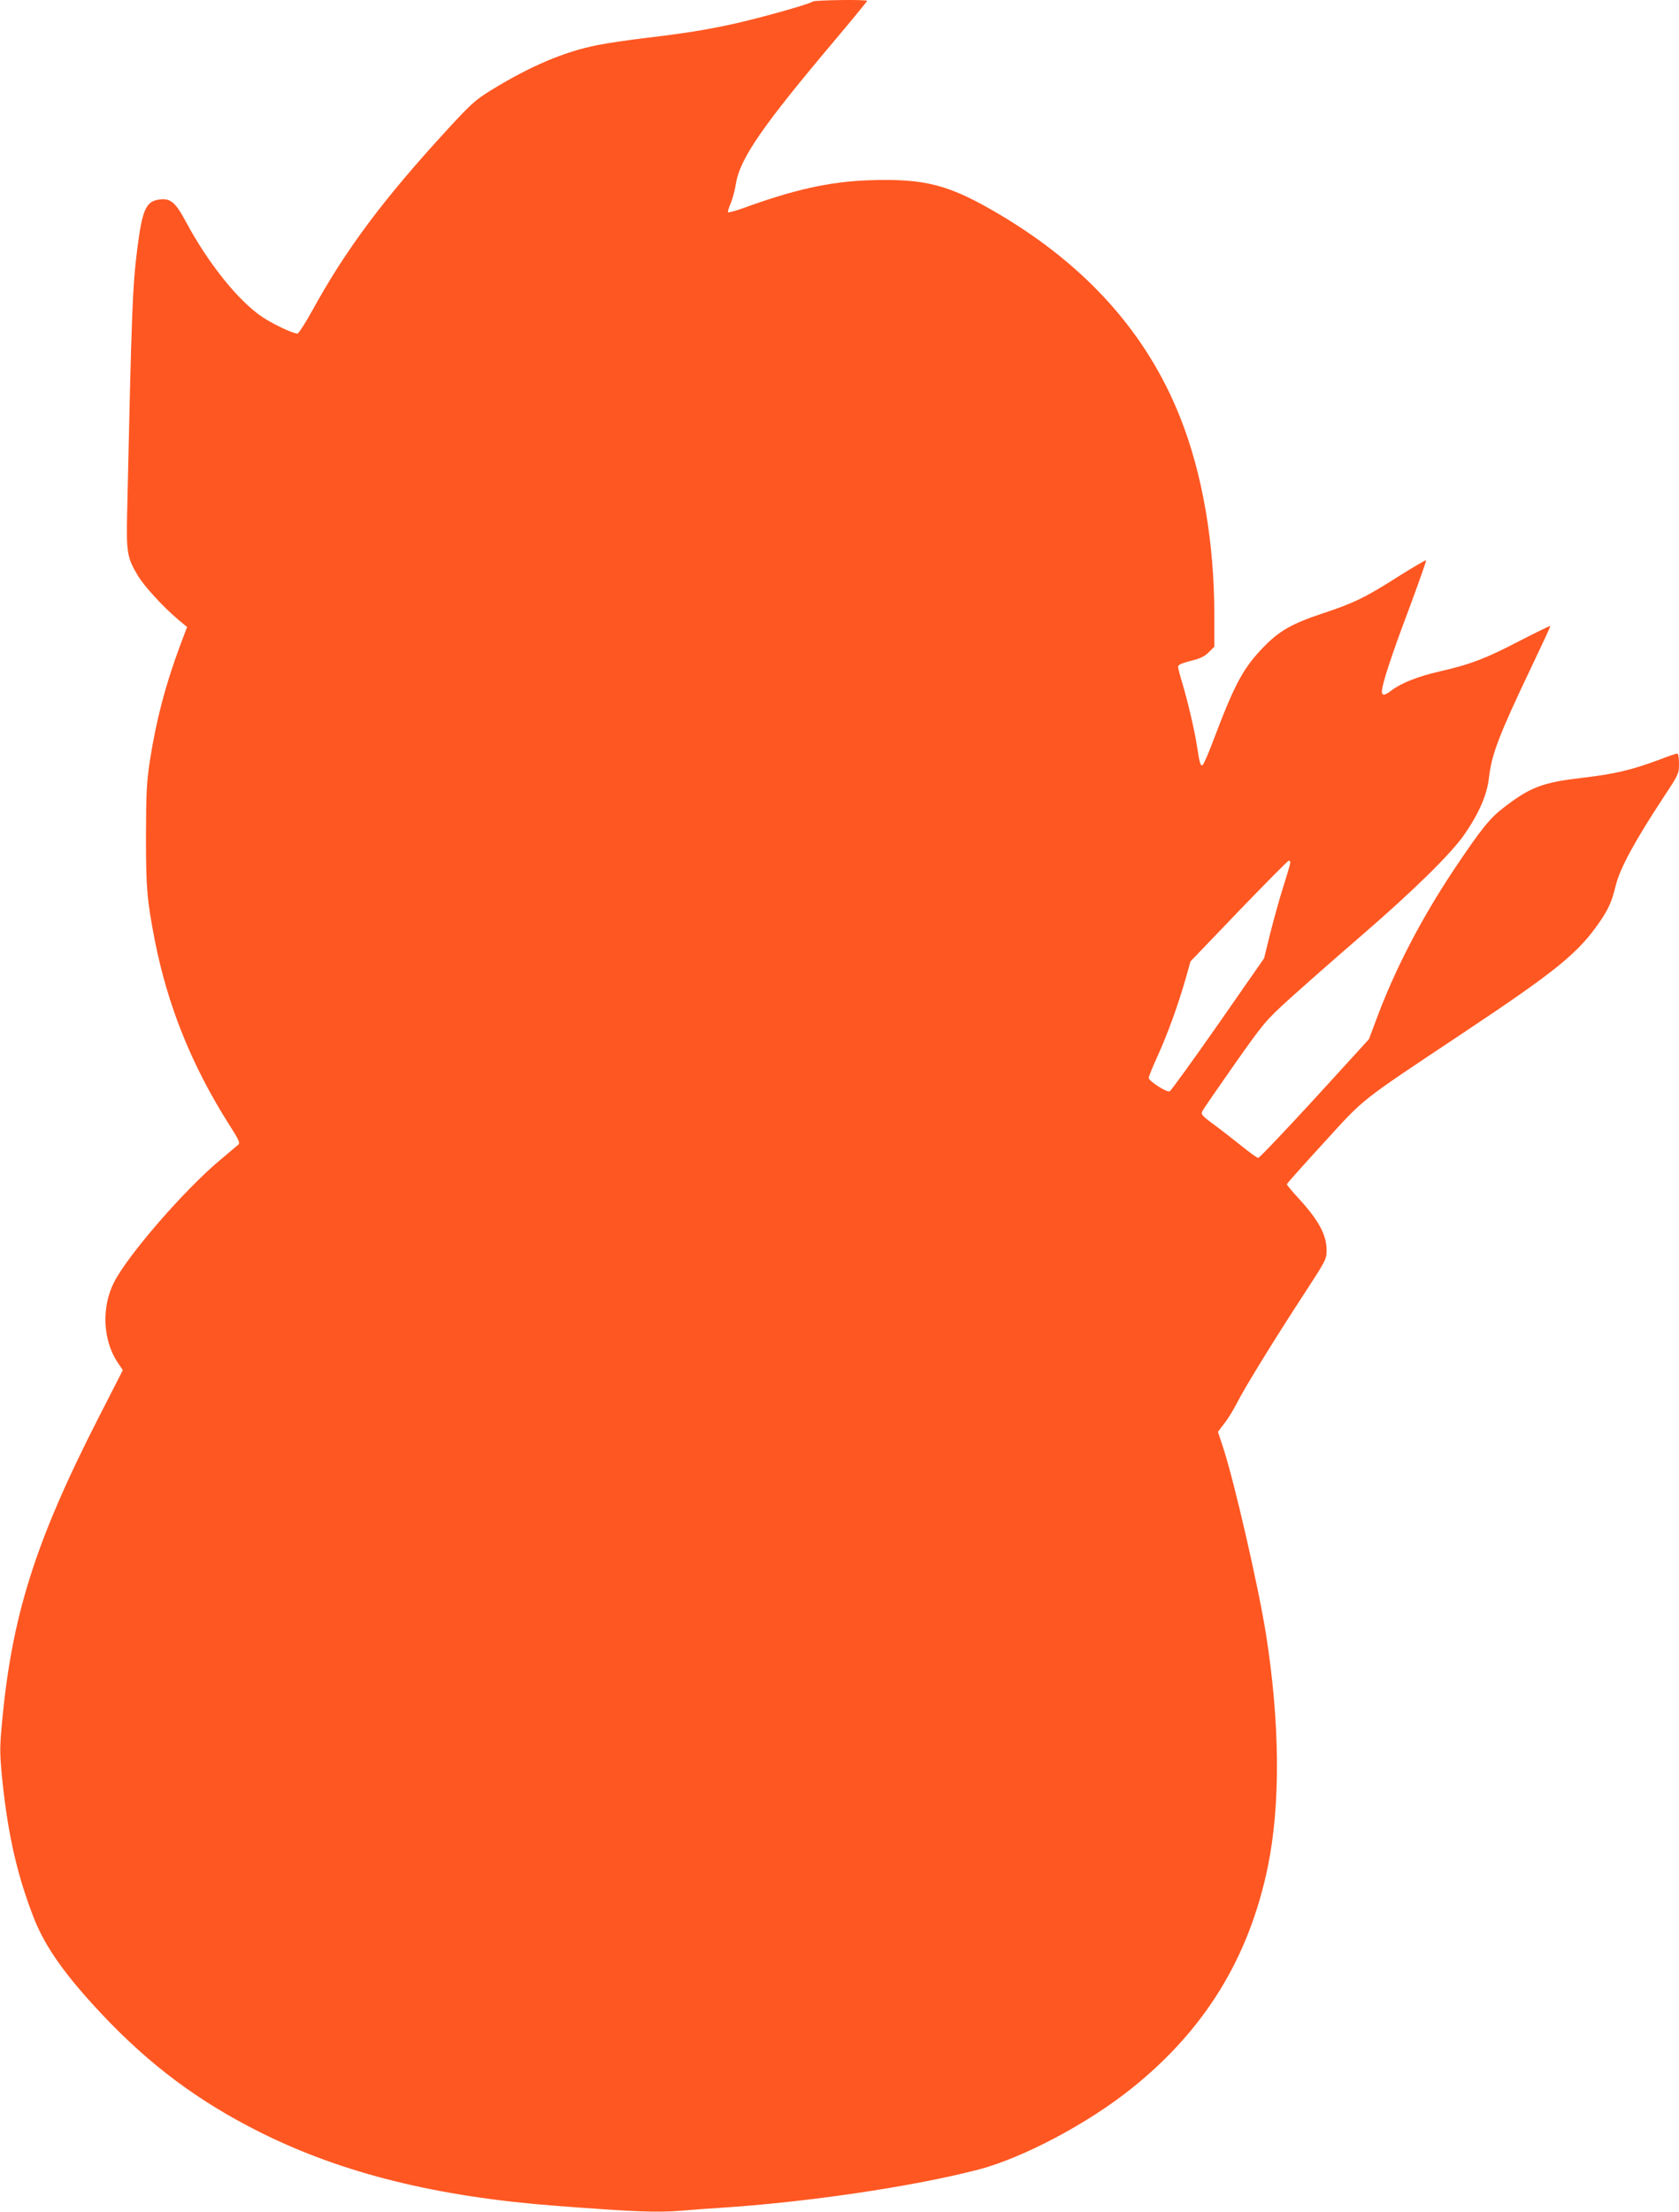 <?xml version="1.0" standalone="no"?>
<!DOCTYPE svg PUBLIC "-//W3C//DTD SVG 20010904//EN"
 "http://www.w3.org/TR/2001/REC-SVG-20010904/DTD/svg10.dtd">
<svg version="1.0" xmlns="http://www.w3.org/2000/svg"
 width="972pt" height="1280pt" viewBox="0 0 972 1280"
 preserveAspectRatio="xMidYMid meet">
<g transform="translate(0,1280) scale(0.1,-0.1)"
fill="#ff5722" stroke="none">
<path d="M4705 12791 c-15 -14 -304 -95 -462 -130 -168 -36 -273 -53 -508 -81
-99 -12 -223 -30 -276 -41 -193 -38 -390 -122 -616 -261 -91 -56 -118 -81
-248 -222 -376 -409 -592 -698 -786 -1051 -41 -74 -80 -135 -87 -135 -26 0
-135 51 -201 94 -141 94 -315 311 -446 555 -58 109 -88 135 -150 127 -80 -10
-101 -57 -130 -284 -28 -221 -33 -353 -59 -1532 -5 -229 0 -257 64 -364 37
-60 142 -175 229 -249 l54 -45 -41 -109 c-85 -229 -137 -427 -174 -663 -19
-124 -22 -186 -23 -435 0 -304 6 -372 51 -605 75 -381 214 -726 431 -1068 56
-87 64 -105 52 -116 -8 -7 -53 -45 -101 -85 -209 -174 -537 -552 -618 -711
-73 -143 -65 -334 20 -462 l31 -46 -140 -274 c-371 -726 -506 -1156 -562
-1794 -11 -123 -10 -161 5 -310 34 -322 88 -553 185 -800 66 -164 181 -326
391 -549 278 -295 560 -505 918 -684 473 -236 1023 -373 1717 -425 445 -34
576 -39 715 -28 74 6 178 14 230 17 499 32 1105 121 1490 220 259 67 638 267
895 474 420 337 675 752 784 1276 75 364 71 834 -10 1350 -45 281 -186 894
-250 1085 l-28 85 38 50 c22 28 53 80 71 115 44 88 226 383 387 629 128 196
133 205 133 256 0 90 -46 175 -165 304 -36 39 -65 74 -65 79 0 4 96 111 213
239 242 265 199 231 792 626 564 375 685 474 813 663 46 69 64 110 86 201 25
100 110 257 278 512 86 130 88 135 88 192 0 33 -4 59 -10 59 -5 0 -54 -16
-107 -37 -159 -59 -258 -82 -438 -103 -233 -27 -304 -53 -460 -173 -80 -61
-131 -124 -290 -362 -191 -287 -344 -583 -451 -874 l-39 -104 -314 -344 c-173
-188 -320 -343 -327 -343 -6 0 -51 32 -100 72 -49 39 -122 96 -162 125 -67 50
-71 56 -60 76 6 12 90 133 185 269 171 242 178 251 321 381 81 73 266 236 412
362 306 264 522 477 598 587 86 125 131 230 142 329 15 134 60 250 243 634 63
132 114 241 112 243 -2 2 -81 -37 -177 -86 -193 -101 -287 -137 -463 -177
-127 -29 -222 -67 -278 -109 -40 -31 -57 -33 -57 -7 0 39 54 205 156 475 57
153 102 281 100 284 -3 2 -70 -37 -150 -87 -199 -127 -266 -160 -448 -220
-177 -59 -250 -100 -340 -192 -120 -123 -169 -213 -294 -544 -29 -77 -57 -141
-63 -143 -12 -4 -16 12 -31 108 -15 97 -54 263 -85 366 -14 45 -25 89 -25 97
0 10 23 20 73 33 54 13 80 25 105 50 l32 32 0 179 c0 425 -69 825 -199 1151
-192 482 -538 870 -1041 1169 -295 175 -433 211 -760 200 -226 -8 -431 -53
-732 -163 -43 -15 -80 -25 -83 -22 -3 3 4 25 14 49 11 24 25 76 31 114 23 147
153 335 577 837 101 120 183 220 183 223 0 9 -306 5 -315 -4z m2765 -4982 c0
-6 -18 -68 -40 -137 -22 -69 -56 -191 -76 -271 l-36 -146 -266 -382 c-147
-210 -273 -385 -281 -388 -17 -7 -121 60 -121 78 0 7 24 67 54 132 58 129 117
292 161 446 l27 96 280 292 c154 160 284 291 289 291 5 0 9 -5 9 -11z"/>
</g>
</svg>
